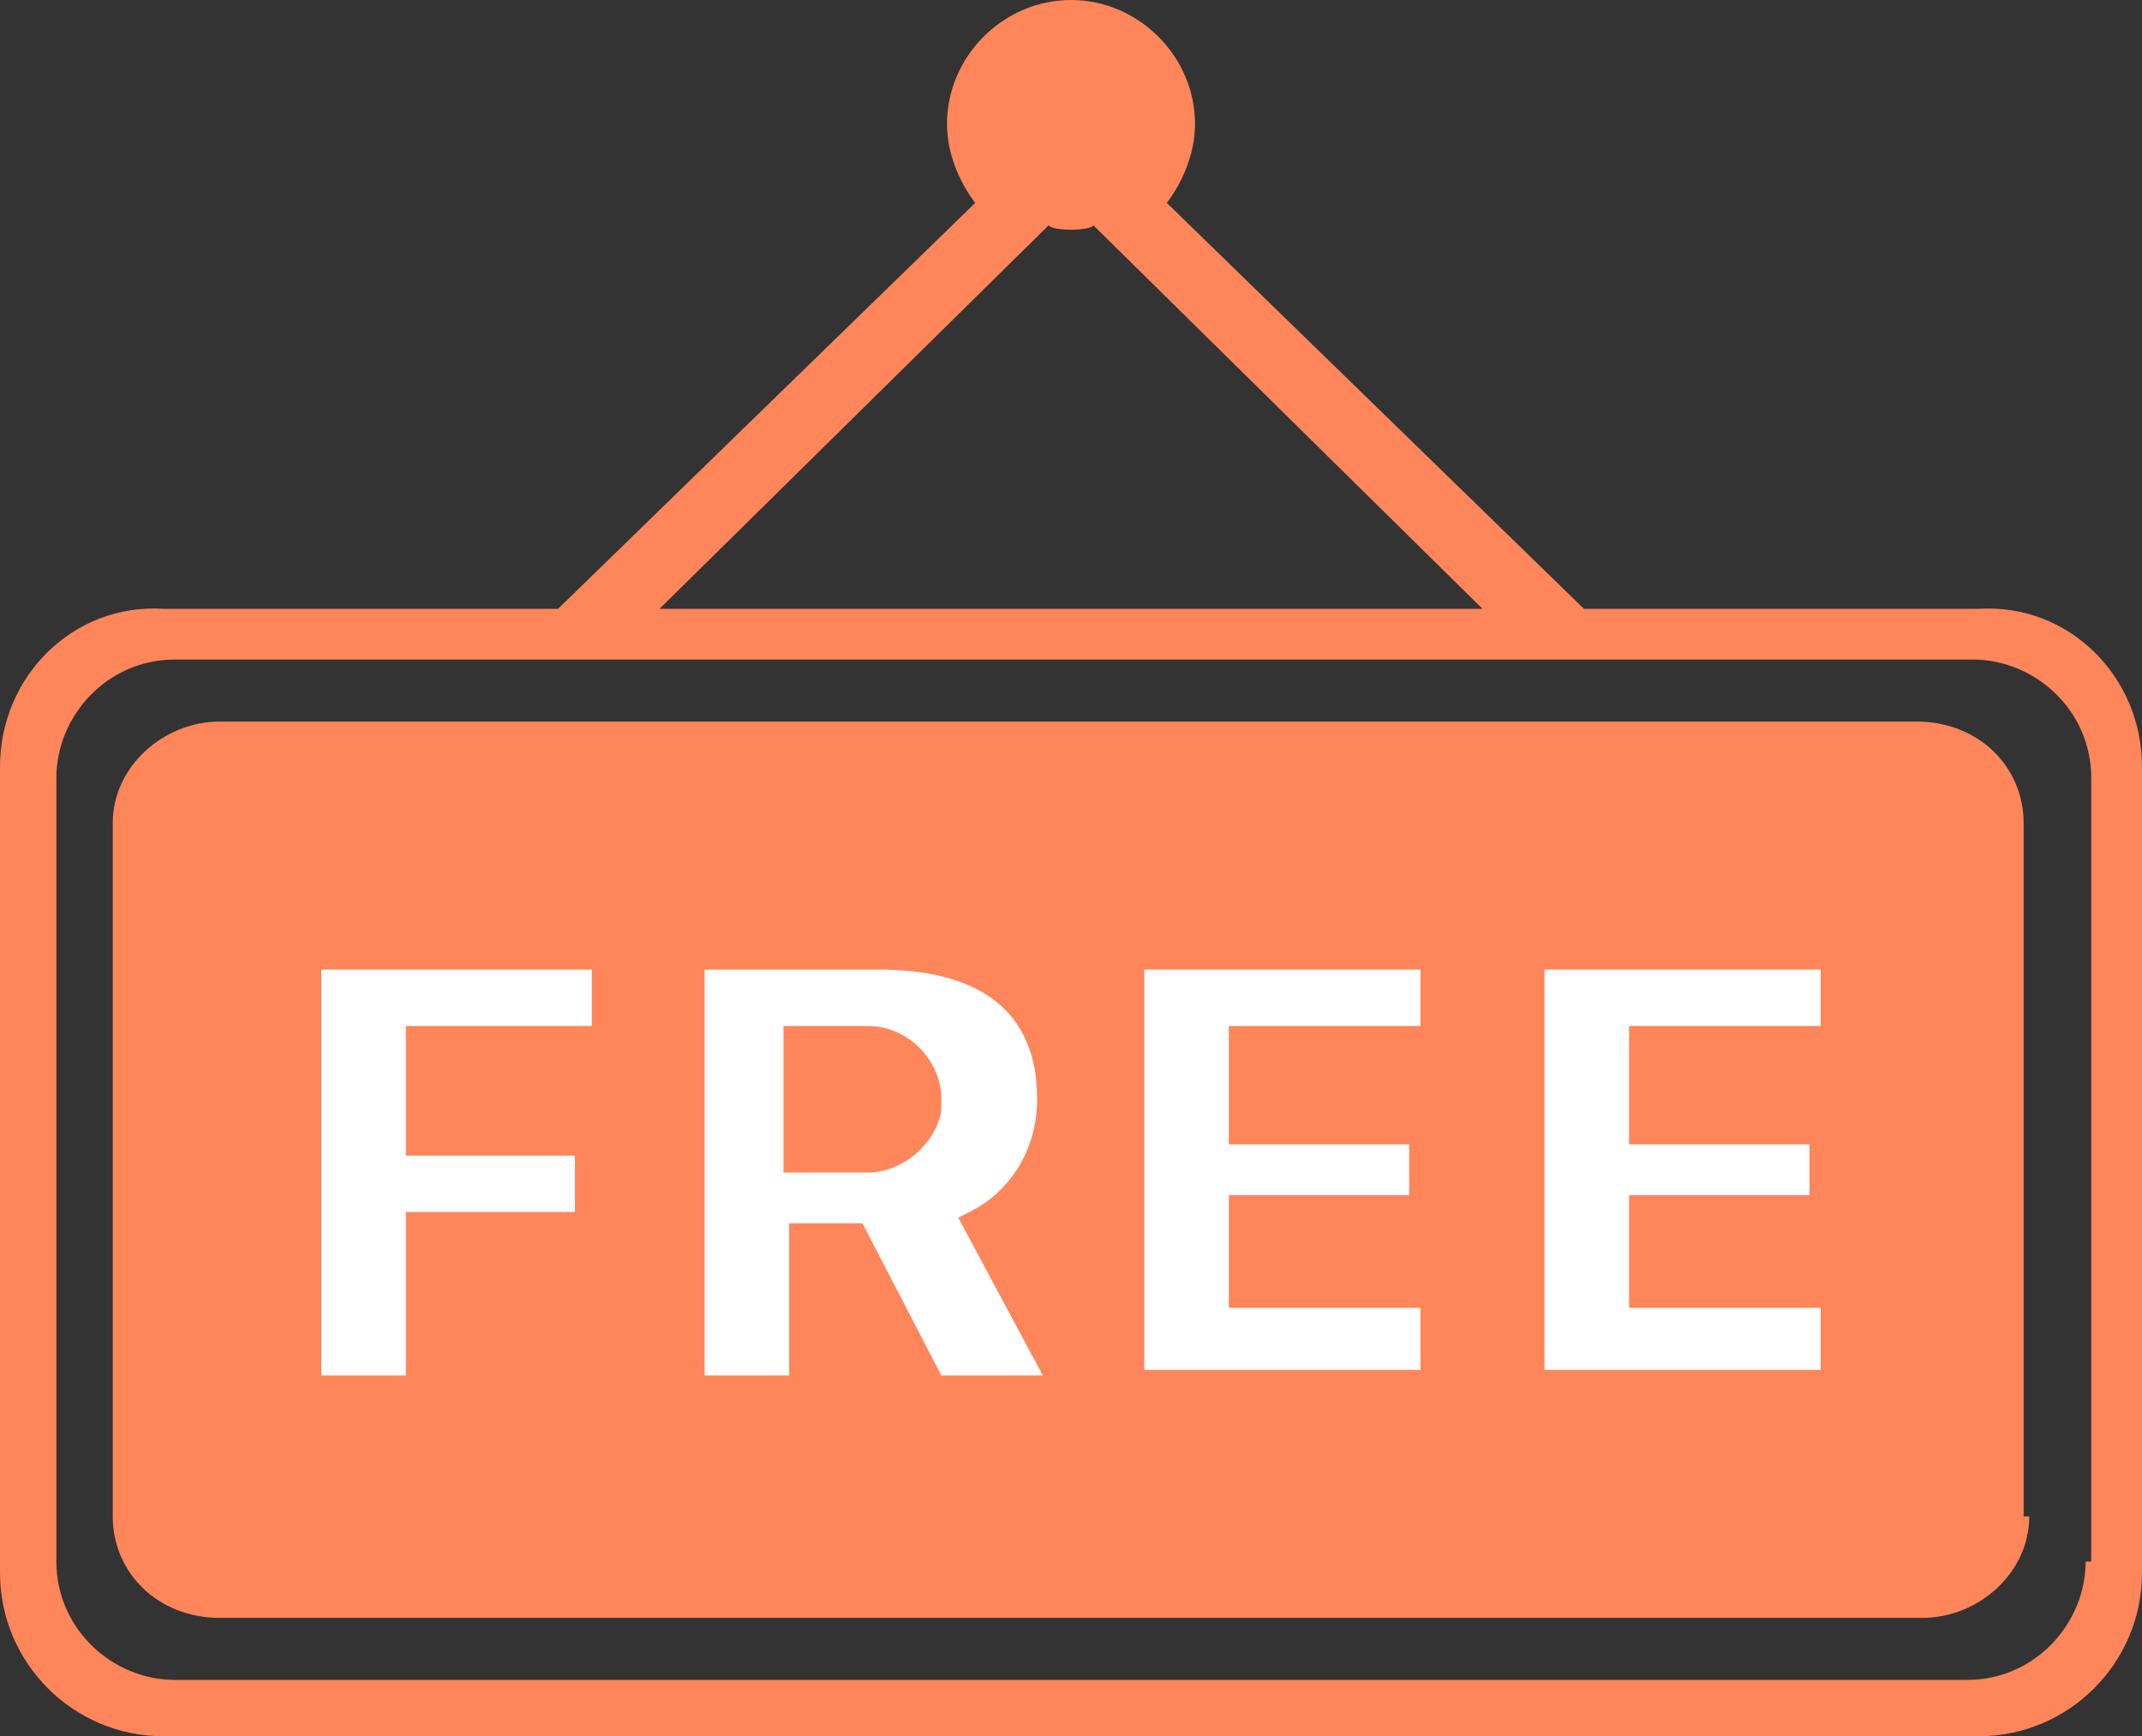 <?xml version="1.0" encoding="utf-8"?>
<!-- Generator: Adobe Illustrator 22.0.0, SVG Export Plug-In . SVG Version: 6.00 Build 0)  -->
<svg version="1.1" id="icon" xmlns="http://www.w3.org/2000/svg" xmlns:xlink="http://www.w3.org/1999/xlink" x="0px" y="0px"
	 viewBox="0 0 38 30.8" style="enable-background:new 0 0 38 30.8;" xml:space="preserve">
<rect x="0" y="0" width="38" height="30.8" fill="#333333" stroke="none"/>
<style type="text/css">
	.st0{fill:#FF855A;}
	.st1{fill:#FFFFFF;}
</style>
<path class="st0" d="M35.1,10.8h-7l-7.4-7.2c0.3-0.4,0.5-0.9,0.5-1.4C21.2,1,20.2,0,19,0c-1.2,0-2.2,1-2.2,2.2c0,0.5,0.2,1,0.5,1.4
	l-7.4,7.2h-7C1.3,10.7,0,12,0,13.6v14.3c0,1.6,1.3,2.9,2.9,2.9h32.2h0c1.6,0,2.9-1.3,2.9-2.9V13.6C38,12,36.7,10.7,35.1,10.8z
	 M18.6,4c0.1,0.1,0.7,0.1,0.8,0l6.9,6.8H11.7L18.6,4z M37,27.7c0,1.1-0.9,2.1-2.1,2.1H3.1c-1.1,0-2.1-0.9-2.1-2.1V13.8
	c0-1.1,0.9-2.1,2.1-2.1h31.9c1.1,0,2.1,0.9,2.1,2.1V27.7z"/>
<path class="st0" d="M36,26.9c0,1-0.9,1.8-1.9,1.8H3.9c-1.1,0-1.9-0.8-1.9-1.8V14.6c0-1,0.9-1.8,1.9-1.8h30.1c1.1,0,1.9,0.8,1.9,1.8
	V26.9z"/>
<g>
	<polygon class="st1" points="27.4,24.3 27.4,17.2 32.3,17.2 32.3,18.2 28.9,18.2 28.9,20.3 32.1,20.3 32.1,21.2 28.9,21.2 
		28.9,23.2 32.3,23.2 32.3,24.3 	"/>
	<polygon class="st1" points="20.3,24.3 20.3,17.2 25.2,17.2 25.2,18.2 21.8,18.2 21.8,20.3 25,20.3 25,21.2 21.8,21.2 21.8,23.2 
		25.2,23.2 25.2,24.3 	"/>
	<path class="st1" d="M16.7,24.4l-1.4-2.7H14v2.7h-1.5v-7.2h3.1c1.3,0,2.8,0.4,2.8,2.3c0,0.8-0.4,1.6-1.2,2l-0.2,0.1l1.5,2.8H16.7z
		 M13.9,20.8h1.4c0,0,0.1,0,0.1,0c0.6,0,1.2-0.5,1.3-1.1c0-0.1,0-0.2,0-0.2c0-0.7-0.6-1.3-1.3-1.3l-0.1,0h-1.4V20.8z"/>
	<polygon class="st1" points="5.7,24.4 5.7,17.2 10.5,17.2 10.5,18.2 7.2,18.2 7.2,20.5 10.2,20.5 10.2,21.5 7.2,21.5 7.2,24.4 	"/>
</g>
</svg>
